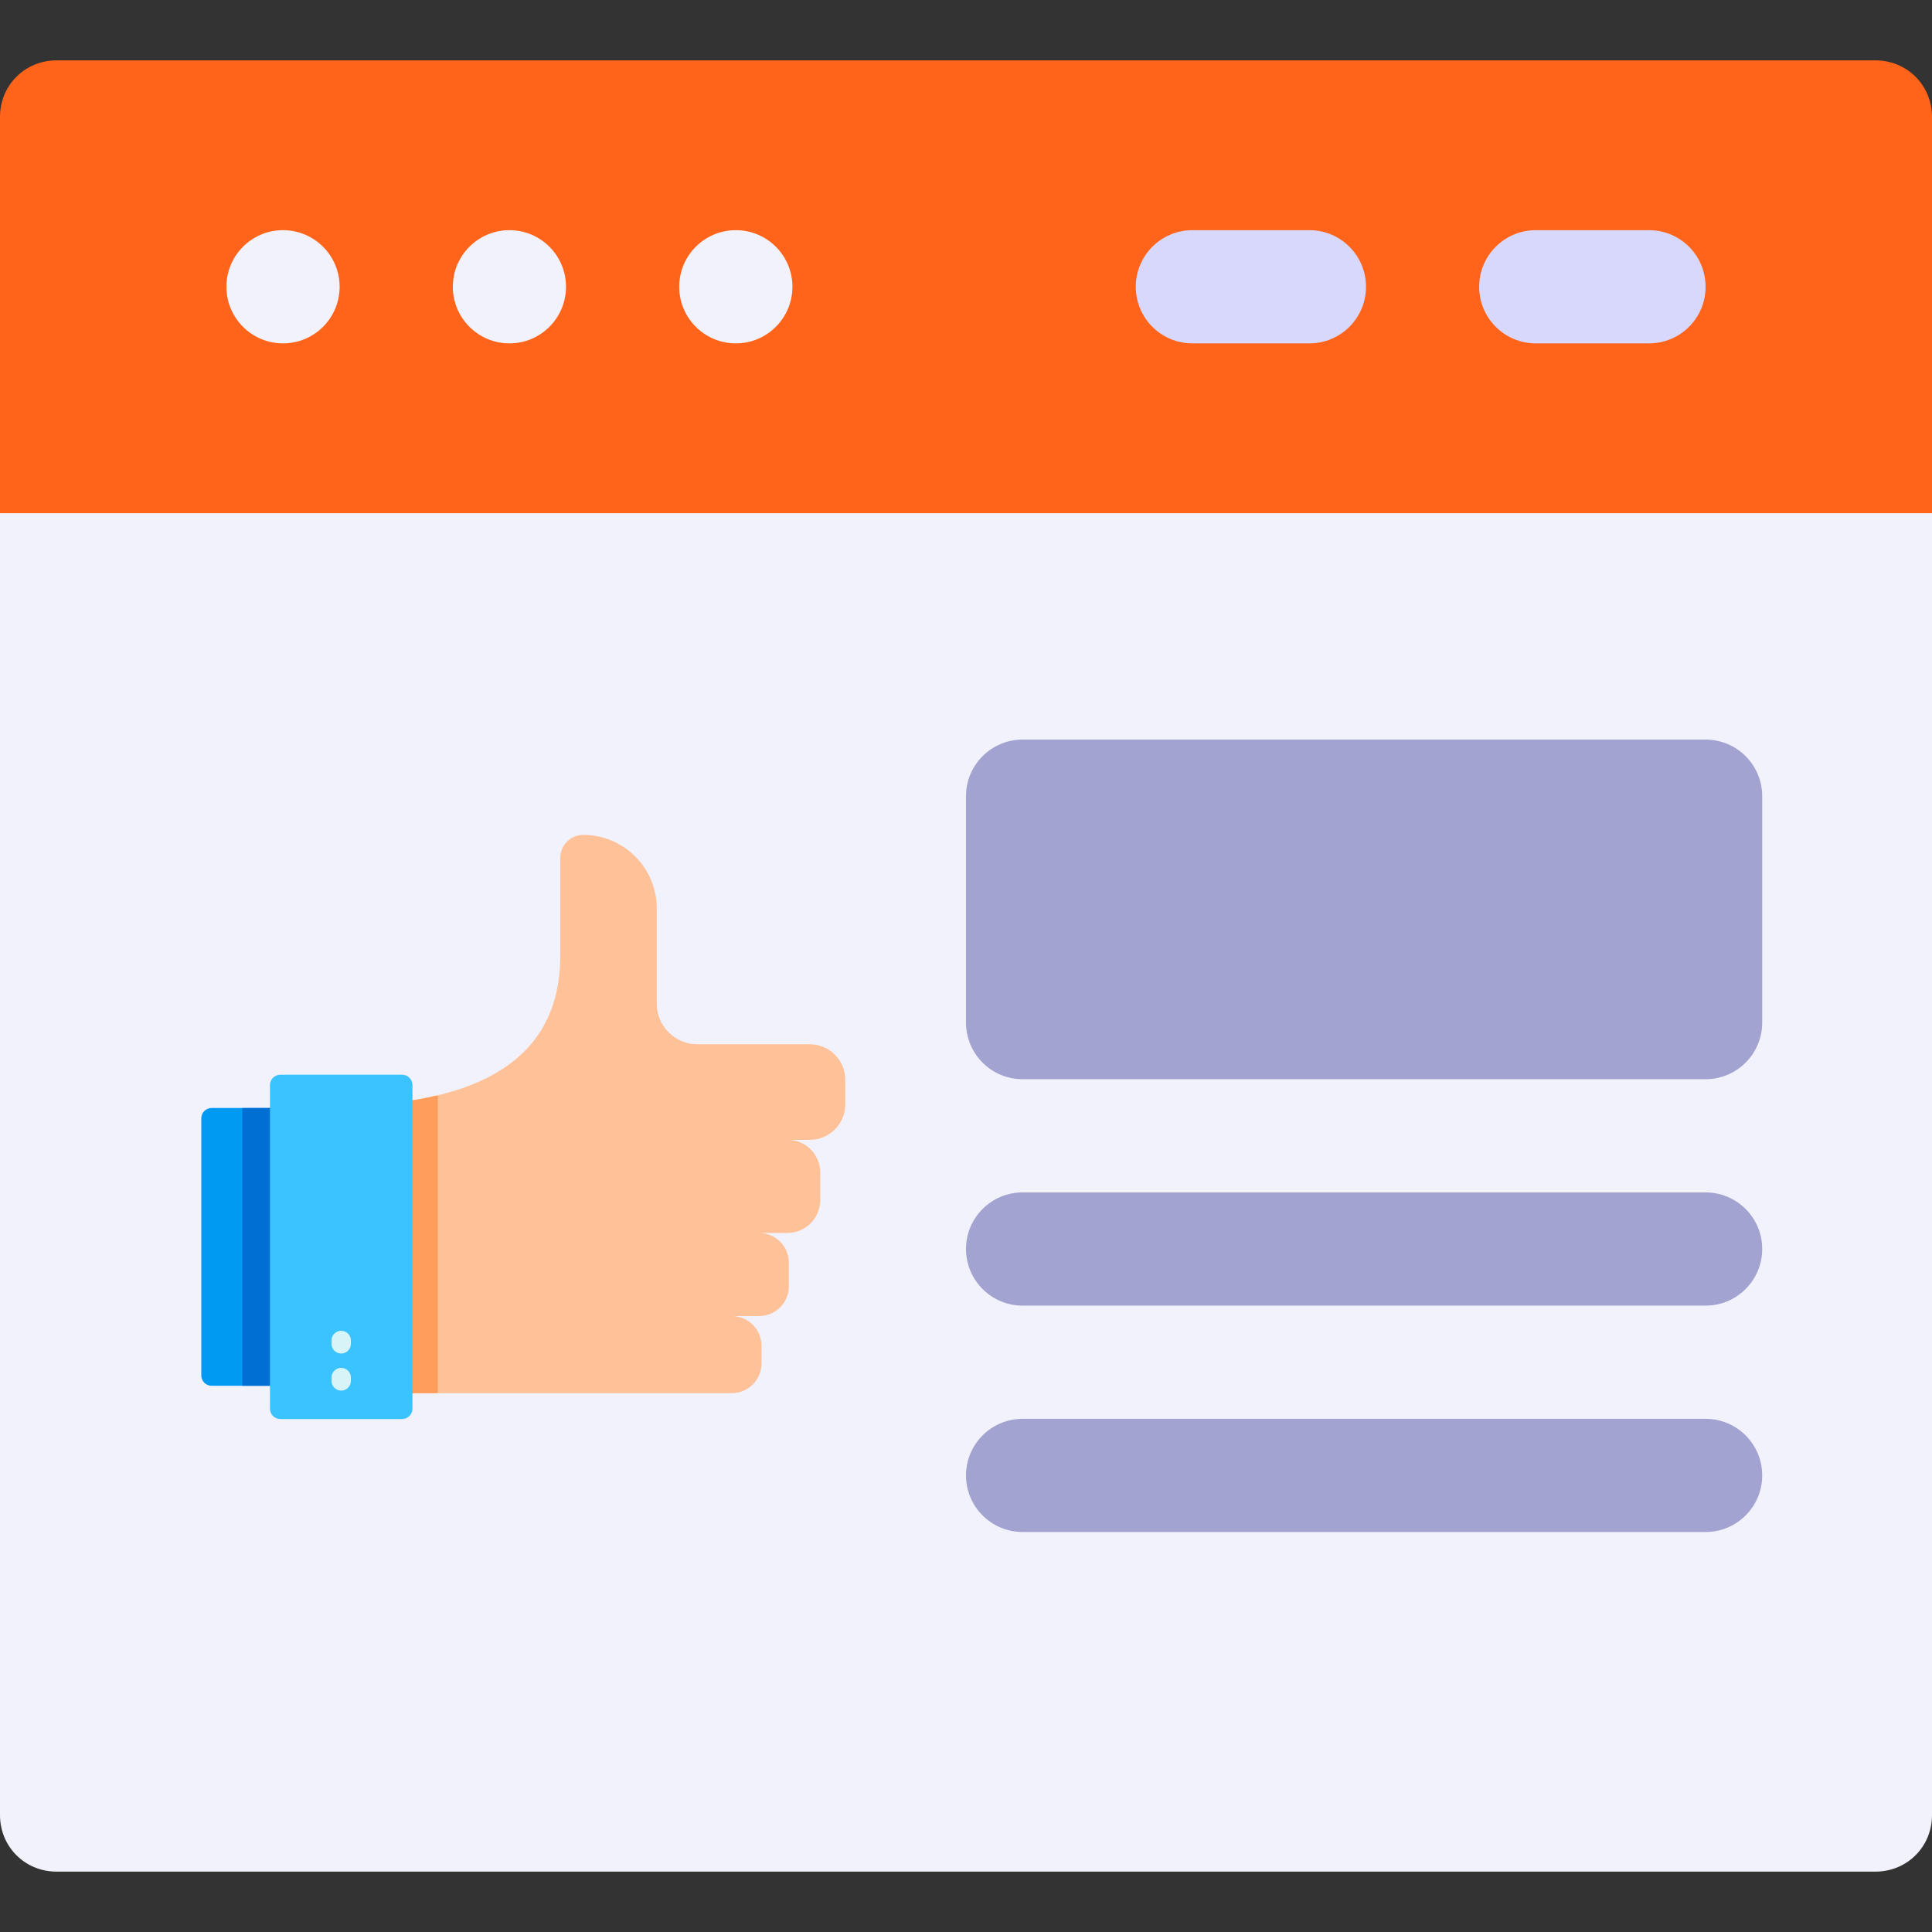 <svg width="52" height="52" viewBox="0 0 52 52" fill="none" xmlns="http://www.w3.org/2000/svg">
<rect x="0" y="0" width="52" height="52" fill="#333333" stroke="none"/>
<path d="M52 13.812V48.852C52 49.705 51.33 50.375 50.477 50.375H1.523C0.67 50.375 0 49.705 0 48.852V13.812L4.053 10.766H47.948L52 13.812Z" fill="#F2F2FC"/>
<path d="M52 3.148V13.812H0V3.148C0 2.295 0.67 1.625 1.523 1.625H50.477C51.33 1.625 52 2.295 52 3.148Z" fill="#FF641A"/>
<path d="M9.141 7.719C9.141 8.56 8.458 9.242 7.617 9.242C6.776 9.242 6.094 8.56 6.094 7.719C6.094 6.877 6.776 6.195 7.617 6.195C8.458 6.195 9.141 6.877 9.141 7.719Z" fill="#F2F2FC"/>
<path d="M15.234 7.719C15.234 8.56 14.552 9.242 13.711 9.242C12.87 9.242 12.188 8.56 12.188 7.719C12.188 6.877 12.87 6.195 13.711 6.195C14.552 6.195 15.234 6.877 15.234 7.719Z" fill="#F2F2FC"/>
<path d="M21.328 7.719C21.328 8.56 20.646 9.242 19.805 9.242C18.963 9.242 18.281 8.56 18.281 7.719C18.281 6.877 18.963 6.195 19.805 6.195C20.646 6.195 21.328 6.877 21.328 7.719Z" fill="#F2F2FC"/>
<path d="M44.383 9.242H41.336C40.494 9.242 39.812 8.561 39.812 7.719C39.812 6.877 40.494 6.195 41.336 6.195H44.383C45.225 6.195 45.906 6.877 45.906 7.719C45.906 8.561 45.225 9.242 44.383 9.242Z" fill="#D8D8FC"/>
<path d="M35.242 9.242H32.094C31.252 9.242 30.57 8.561 30.57 7.719C30.57 6.877 31.252 6.195 32.094 6.195H35.242C36.084 6.195 36.766 6.877 36.766 7.719C36.766 8.561 36.084 9.242 35.242 9.242Z" fill="#D8D8FC"/>
<path d="M45.906 29.047H27.523C26.682 29.047 26 28.365 26 27.523V21.43C26 20.588 26.682 19.906 27.523 19.906H45.906C46.748 19.906 47.43 20.588 47.43 21.43V27.523C47.43 28.365 46.748 29.047 45.906 29.047Z" fill="#A3A3D1"/>
<path d="M45.906 35.141H27.523C26.682 35.141 26 34.459 26 33.617C26 32.775 26.682 32.094 27.523 32.094H45.906C46.748 32.094 47.43 32.775 47.43 33.617C47.43 34.459 46.748 35.141 45.906 35.141Z" fill="#A3A3D1"/>
<path d="M45.906 41.234H27.523C26.682 41.234 26 40.553 26 39.711C26 38.869 26.682 38.188 27.523 38.188H45.906C46.748 38.188 47.43 38.869 47.43 39.711C47.43 40.553 46.748 41.234 45.906 41.234Z" fill="#A3A3D1"/>
<g clip-path="url(#clip0)">
<path d="M8.438 29.822V37.299H5.697C5.543 37.299 5.418 37.174 5.418 37.02V30.101C5.418 29.947 5.543 29.822 5.697 29.822H8.438Z" fill="#009AF2"/>
<path d="M8.441 29.822H6.523V37.299H8.441V29.822Z" fill="#006FD3"/>
<path d="M22.751 29.062V29.724C22.751 30.251 22.324 30.679 21.797 30.679H21.255C21.714 30.711 22.077 31.093 22.077 31.561V32.3C22.077 32.789 21.68 33.186 21.191 33.186H20.432C20.874 33.186 21.232 33.544 21.232 33.985V34.623C21.232 35.064 20.874 35.422 20.432 35.422H19.697C20.139 35.422 20.496 35.78 20.496 36.222V36.698C20.496 37.139 20.139 37.497 19.697 37.497H8.957V29.768C10.197 29.768 11.194 29.643 11.993 29.427C14.549 28.737 15.081 27.118 15.081 25.698C15.081 24.965 15.081 23.086 15.081 23.086C15.081 22.916 15.15 22.762 15.261 22.651C15.372 22.54 15.526 22.471 15.696 22.471C16.79 22.471 17.676 23.357 17.676 24.451V27.01C17.676 27.616 18.168 28.107 18.773 28.107H21.796C22.324 28.107 22.751 28.535 22.751 29.062Z" fill="#FFC197"/>
<path d="M11.783 29.48C11.021 29.664 10.091 29.768 8.957 29.768V37.498H11.783V29.48Z" fill="#FF9E5C"/>
<path d="M10.822 38.194H7.545C7.391 38.194 7.266 38.069 7.266 37.915V29.205C7.266 29.051 7.391 28.926 7.545 28.926H10.822C10.976 28.926 11.101 29.051 11.101 29.205V37.915C11.101 38.069 10.976 38.194 10.822 38.194Z" fill="#3BC3FF"/>
<path d="M9.183 37.428C9.039 37.428 8.922 37.311 8.922 37.166V37.078C8.922 36.934 9.039 36.816 9.183 36.816C9.328 36.816 9.445 36.934 9.445 37.078V37.166C9.445 37.311 9.328 37.428 9.183 37.428Z" fill="#D7F4F9"/>
<path d="M9.183 36.43C9.039 36.43 8.922 36.313 8.922 36.168V36.08C8.922 35.935 9.039 35.818 9.183 35.818C9.328 35.818 9.445 35.935 9.445 36.08V36.168C9.445 36.312 9.328 36.43 9.183 36.43Z" fill="#D7F4F9"/>
</g>
<defs>
<clipPath id="clip0">
<rect width="17.333" height="17.333" fill="white" transform="translate(5.418 21.666)"/>
</clipPath>
</defs>
</svg>
